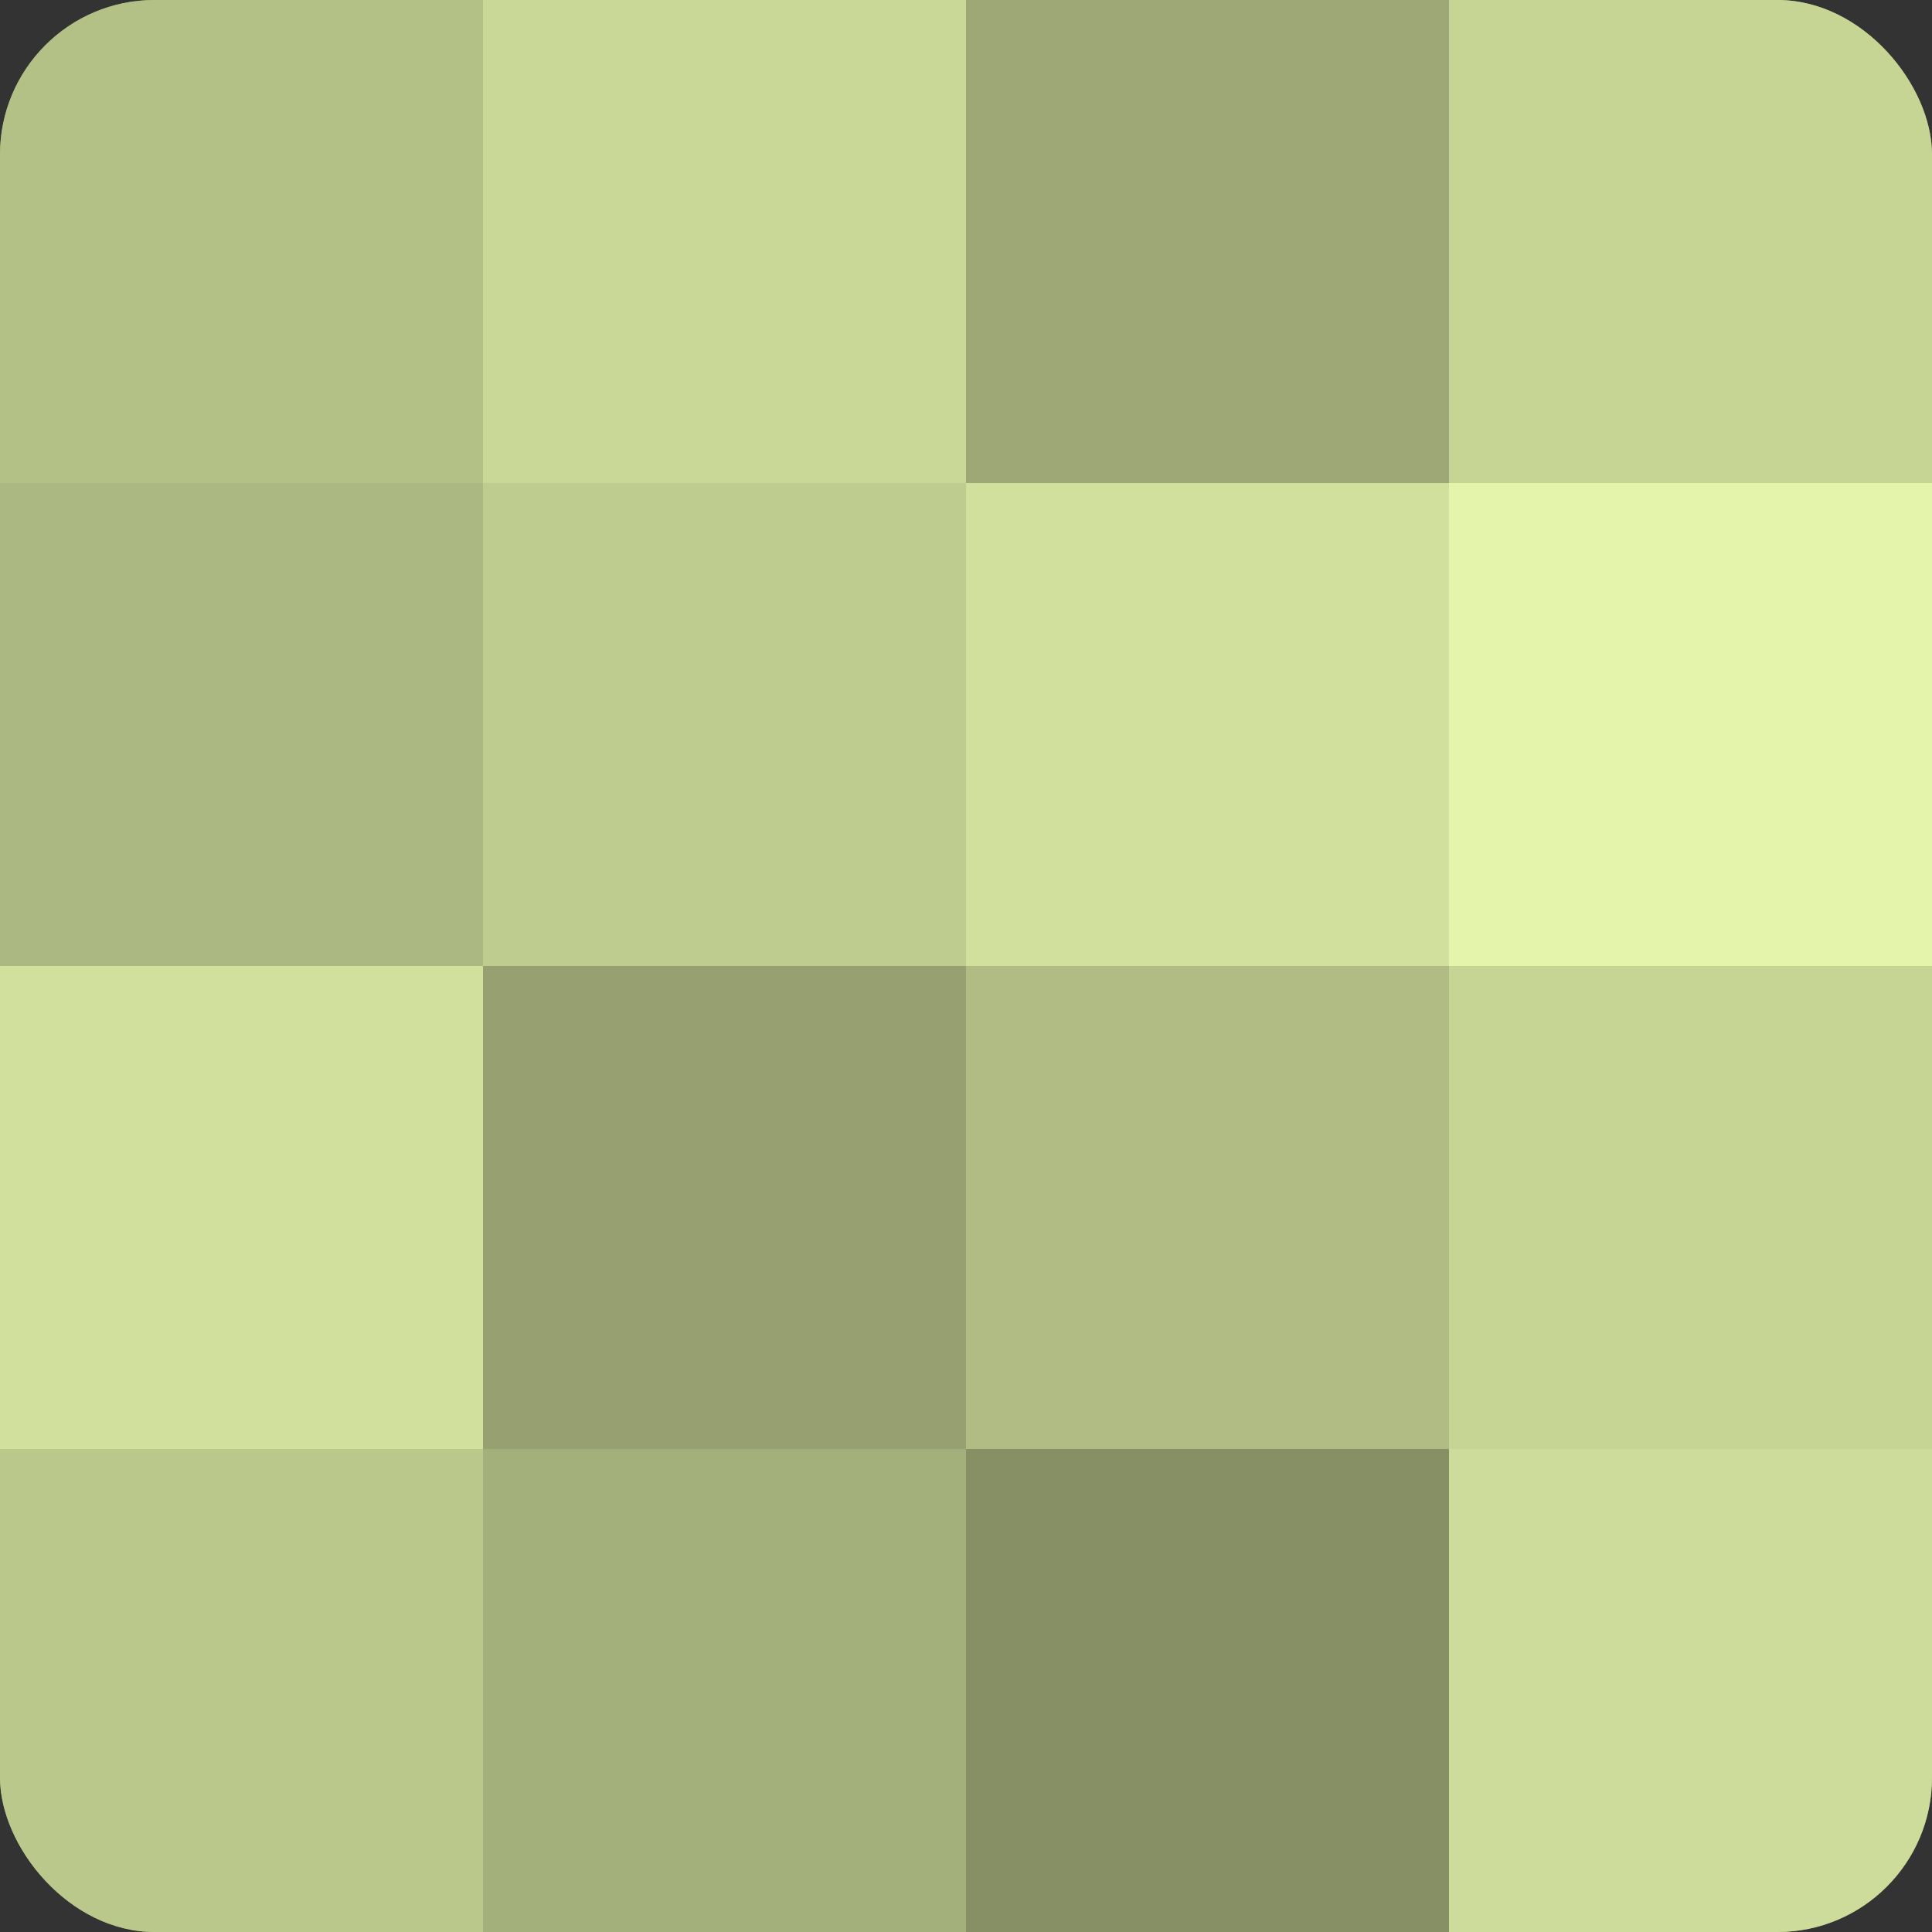 <?xml version="1.0" encoding="UTF-8"?>
<svg xmlns="http://www.w3.org/2000/svg" width="60" height="60" viewBox="0 0 100 100" preserveAspectRatio="xMidYMid meet"><rect x="0" y="0" width="100" height="100" fill="#333333" stroke="none"/><defs><clipPath id="c" width="100" height="100"><rect width="100" height="100" rx="8" ry="8"/></clipPath></defs><g clip-path="url(#c)"><rect width="100" height="100" fill="#96a070"/><rect width="25" height="25" fill="#b3c086"/><rect y="25" width="25" height="25" fill="#acb881"/><rect y="50" width="25" height="25" fill="#d1e09d"/><rect y="75" width="25" height="25" fill="#bbc88c"/><rect x="25" width="25" height="25" fill="#cad897"/><rect x="25" y="25" width="25" height="25" fill="#becc8f"/><rect x="25" y="50" width="25" height="25" fill="#96a070"/><rect x="25" y="75" width="25" height="25" fill="#a4b07b"/><rect x="50" width="25" height="25" fill="#9da876"/><rect x="50" y="25" width="25" height="25" fill="#d1e09d"/><rect x="50" y="50" width="25" height="25" fill="#b0bc84"/><rect x="50" y="75" width="25" height="25" fill="#879065"/><rect x="75" width="25" height="25" fill="#c6d494"/><rect x="75" y="25" width="25" height="25" fill="#e4f4ab"/><rect x="75" y="50" width="25" height="25" fill="#c6d494"/><rect x="75" y="75" width="25" height="25" fill="#cddc9a"/></g></svg>
